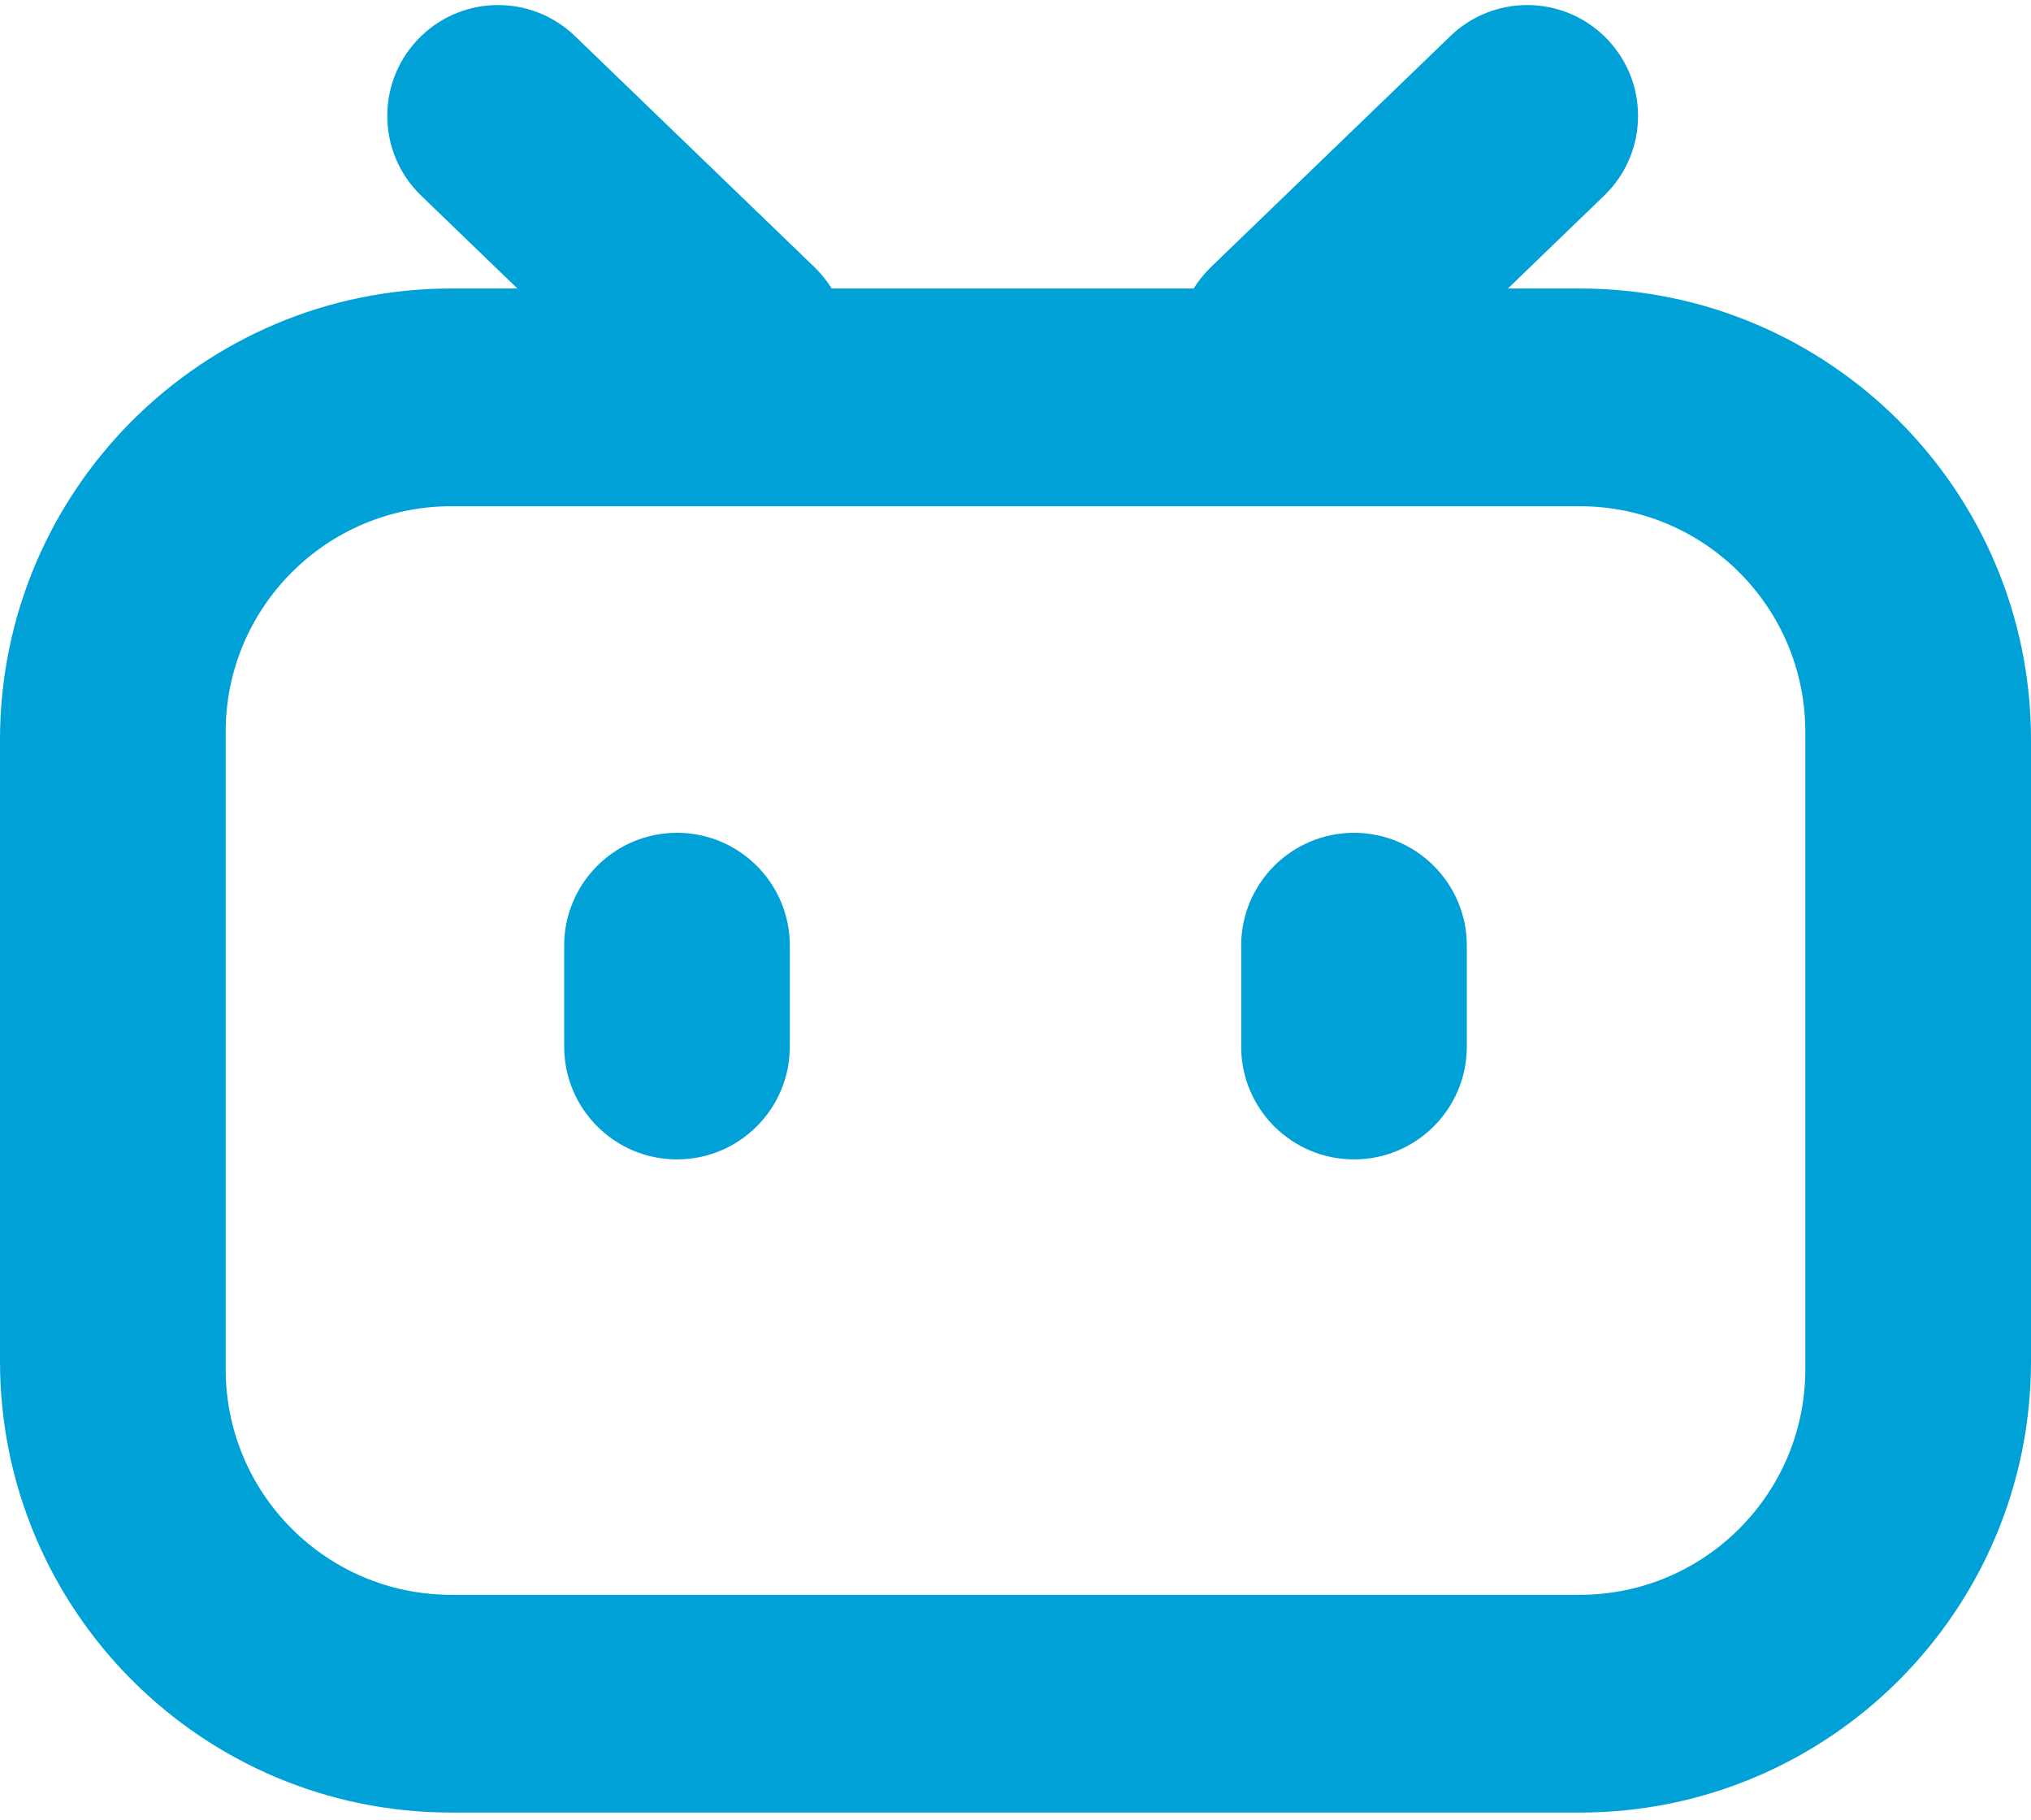 <svg xmlns="http://www.w3.org/2000/svg" width="96" height="86" viewBox="0 0 96 86" fill="none"><path fill-rule="evenodd" clip-rule="evenodd" d="M19.907 9.245C17.772 7.186 17.772 3.767 19.907 1.707C21.936 -0.25 25.149 -0.25 27.178 1.707L38.492 12.621C38.813 12.932 39.086 13.273 39.311 13.635H56.421C56.646 13.273 56.919 12.932 57.24 12.621L68.554 1.707C70.582 -0.25 73.796 -0.25 75.825 1.707C77.96 3.767 77.96 7.186 75.825 9.245L71.275 13.635H74.667C86.448 13.635 96 23.186 96 34.968V64.331C96 76.113 86.448 85.665 74.667 85.665H21.333C9.551 85.665 0 76.113 0 64.331V34.968C0 23.186 9.551 13.635 21.333 13.635H24.457L19.907 9.245ZM21.333 23.925C15.442 23.925 10.667 28.701 10.667 34.592V64.708C10.667 70.599 15.442 75.374 21.333 75.374H74.667C80.558 75.374 85.333 70.599 85.333 64.708V34.592C85.333 28.701 80.558 23.925 74.667 23.925H21.333ZM26.667 44.693C26.667 41.748 29.055 39.36 32 39.36C34.946 39.36 37.333 41.748 37.333 44.693V49.461C37.333 52.407 34.946 54.795 32 54.795C29.055 54.795 26.667 52.407 26.667 49.461V44.693ZM64 39.36C61.054 39.36 58.667 41.748 58.667 44.693V49.461C58.667 52.407 61.054 54.795 64 54.795C66.946 54.795 69.333 52.407 69.333 49.461V44.693C69.333 41.748 66.946 39.36 64 39.36Z" fill="#00A1D6"></path></svg>